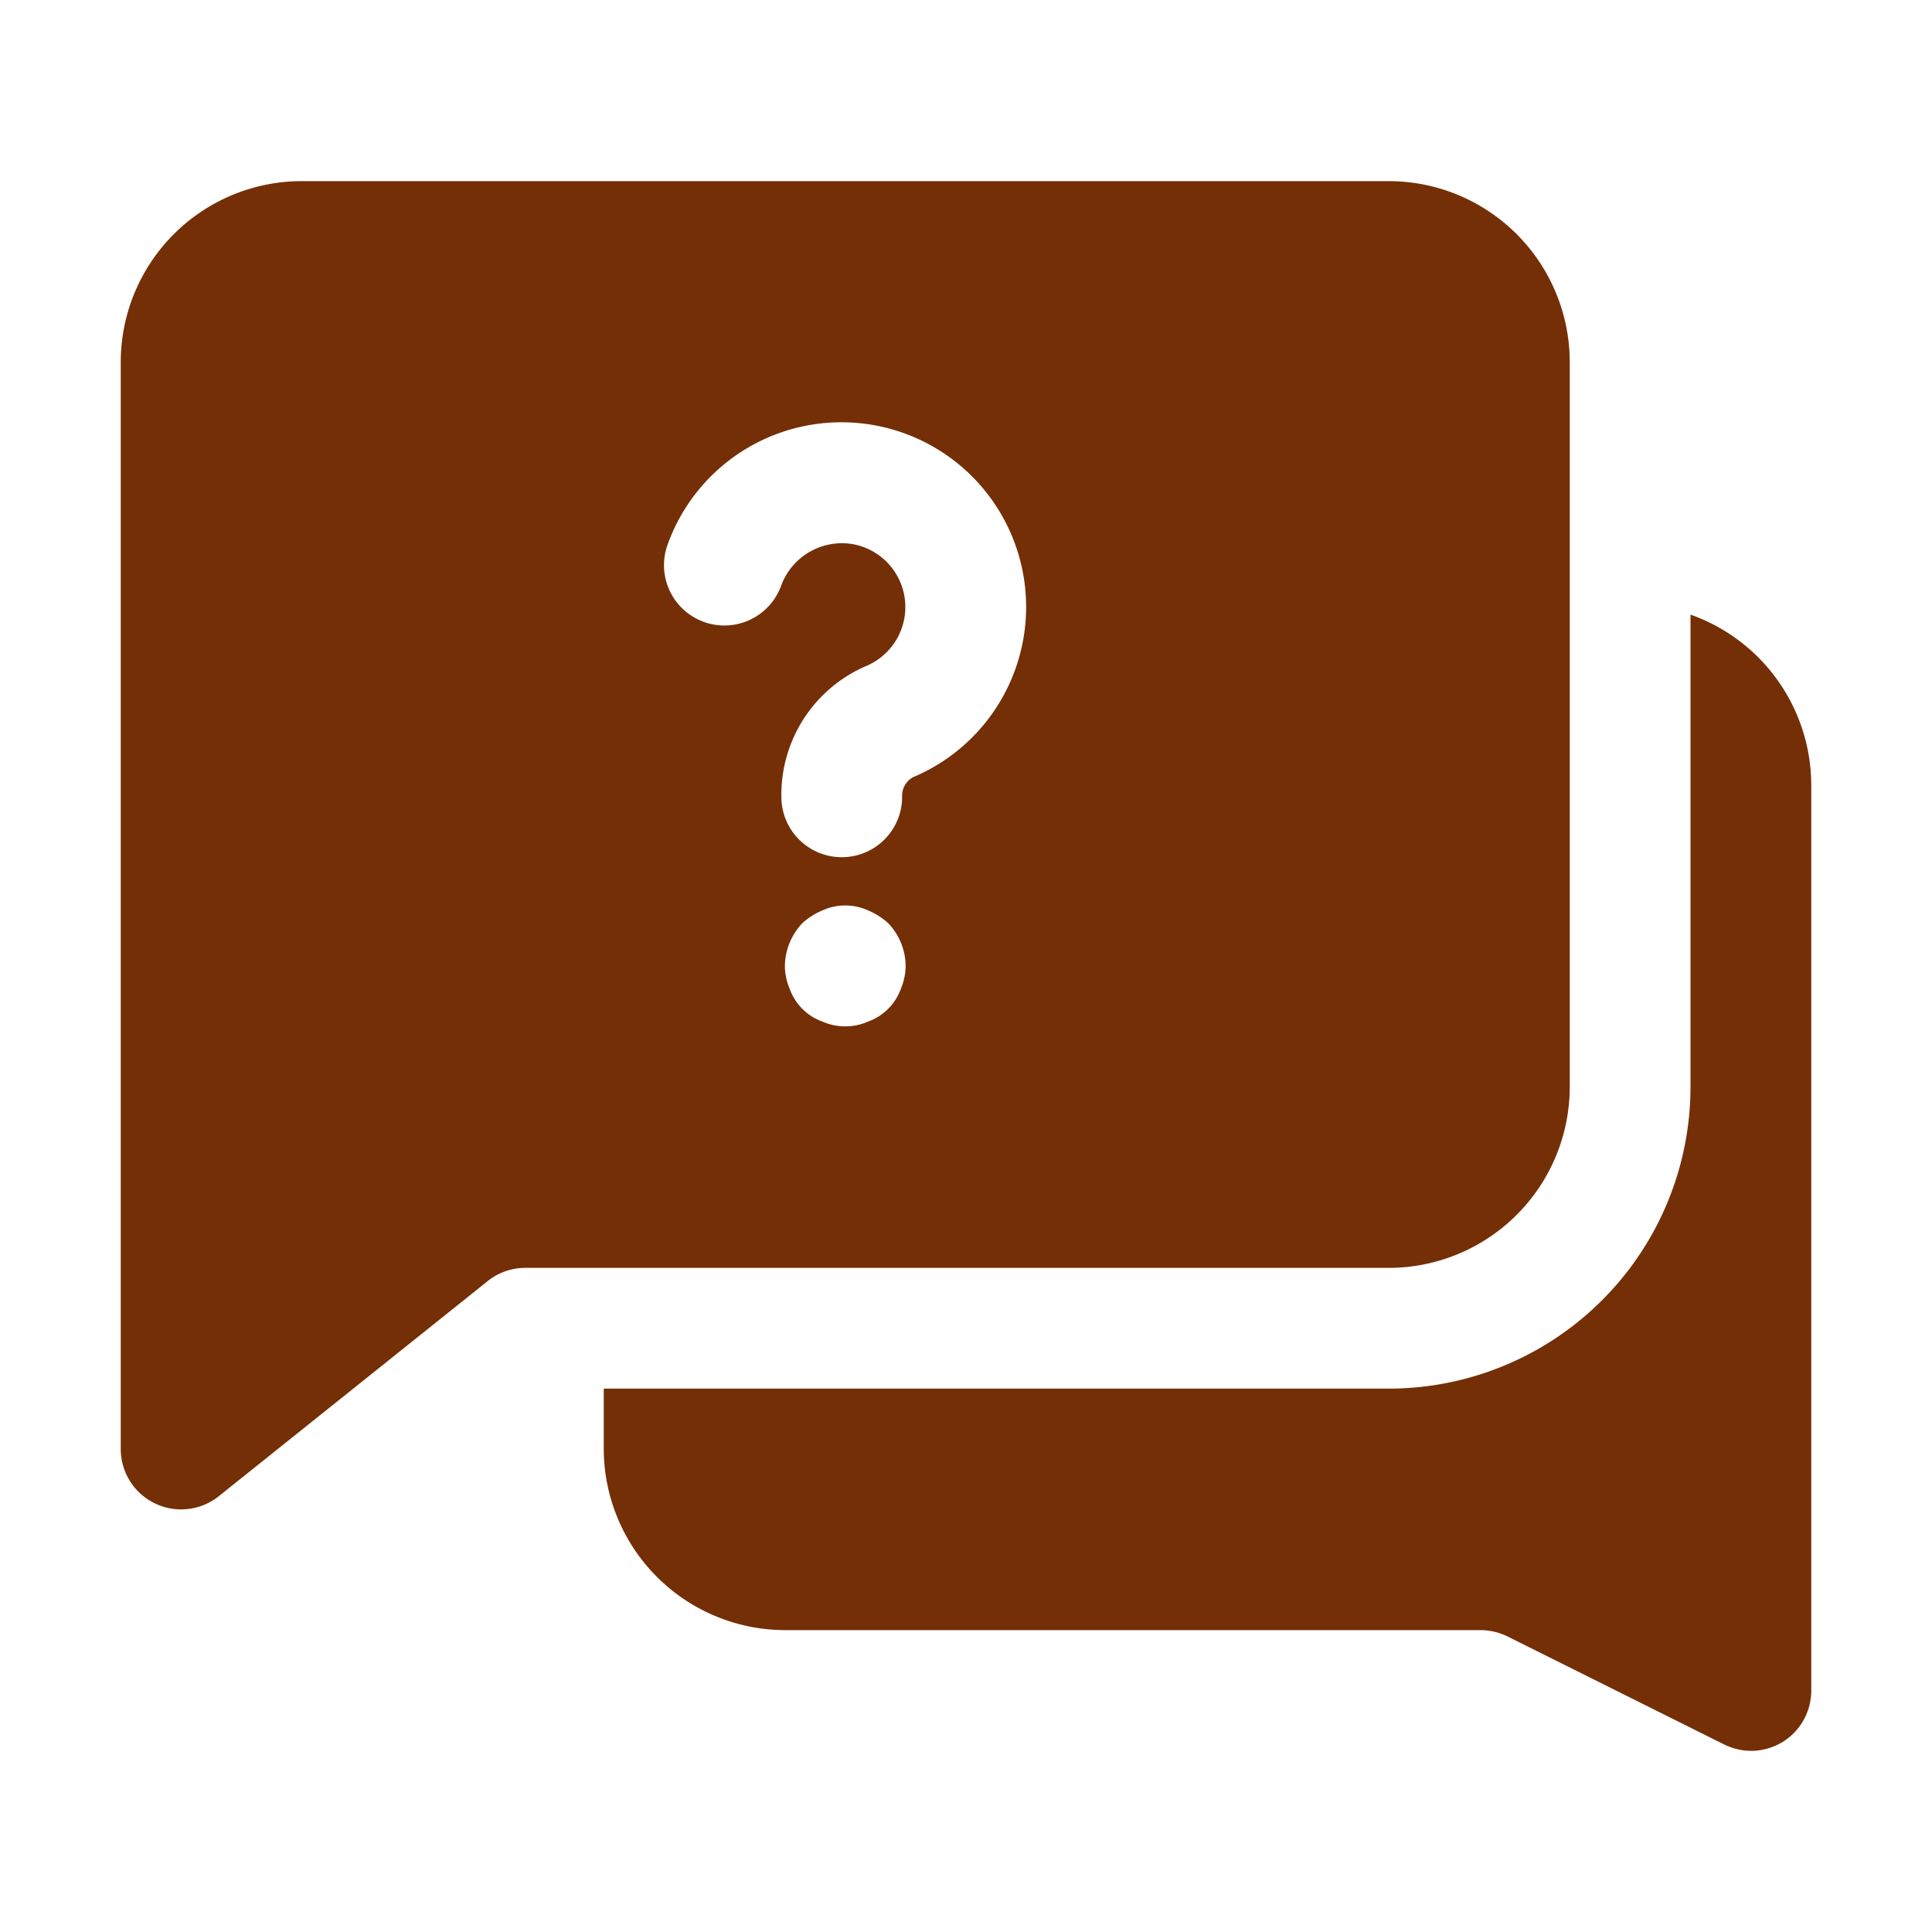 <svg xmlns="http://www.w3.org/2000/svg" version="1.1" xmlns:xlink="http://www.w3.org/1999/xlink" width="512" height="512" x="0" y="0" viewBox="0 0 32 32" style="enable-background:new 0 0 512 512" xml:space="preserve" class=""><g><g data-name="Layer 2"><path d="M28 10.18V18a5 5 0 0 1-5 5H10v1a3.009 3.009 0 0 0 3 3h11.53a1.03 1.03 0 0 1 .45.11l3.57 1.78A1.03 1.03 0 0 0 29 29a1.014 1.014 0 0 0 .53-.15A1 1 0 0 0 30 28V13a3 3 0 0 0-2-2.82z" fill="#742f06" opacity="1" data-original="#000000" class=""></path><path d="M26 18V6a3 3 0 0 0-3-3H5a3 3 0 0 0-3 3v18a1 1 0 0 0 1.625.781l4.452-3.562A1 1 0 0 1 8.7 21H23a3 3 0 0 0 3-3zm-11.08-1.62a.9.9 0 0 1-.54.54.943.943 0 0 1-.76 0 .9.9 0 0 1-.54-.54A1 1 0 0 1 13 16a1.052 1.052 0 0 1 .29-.71 1.155 1.155 0 0 1 .33-.21.916.916 0 0 1 .76 0 1.155 1.155 0 0 1 .33.21A1.033 1.033 0 0 1 15 16a1 1 0 0 1-.08.38zm.191-3.5a.349.349 0 0 0-.169.318 1 1 0 0 1-2 0 2.321 2.321 0 0 1 1.4-2.165 1.059 1.059 0 0 0-.205-2.018 1.072 1.072 0 0 0-1.2.689 1 1 0 0 1-1.884-.671 3.059 3.059 0 1 1 4.053 3.847z" fill="#742f06" opacity="1" data-original="#000000" class=""></path></g></g></svg>